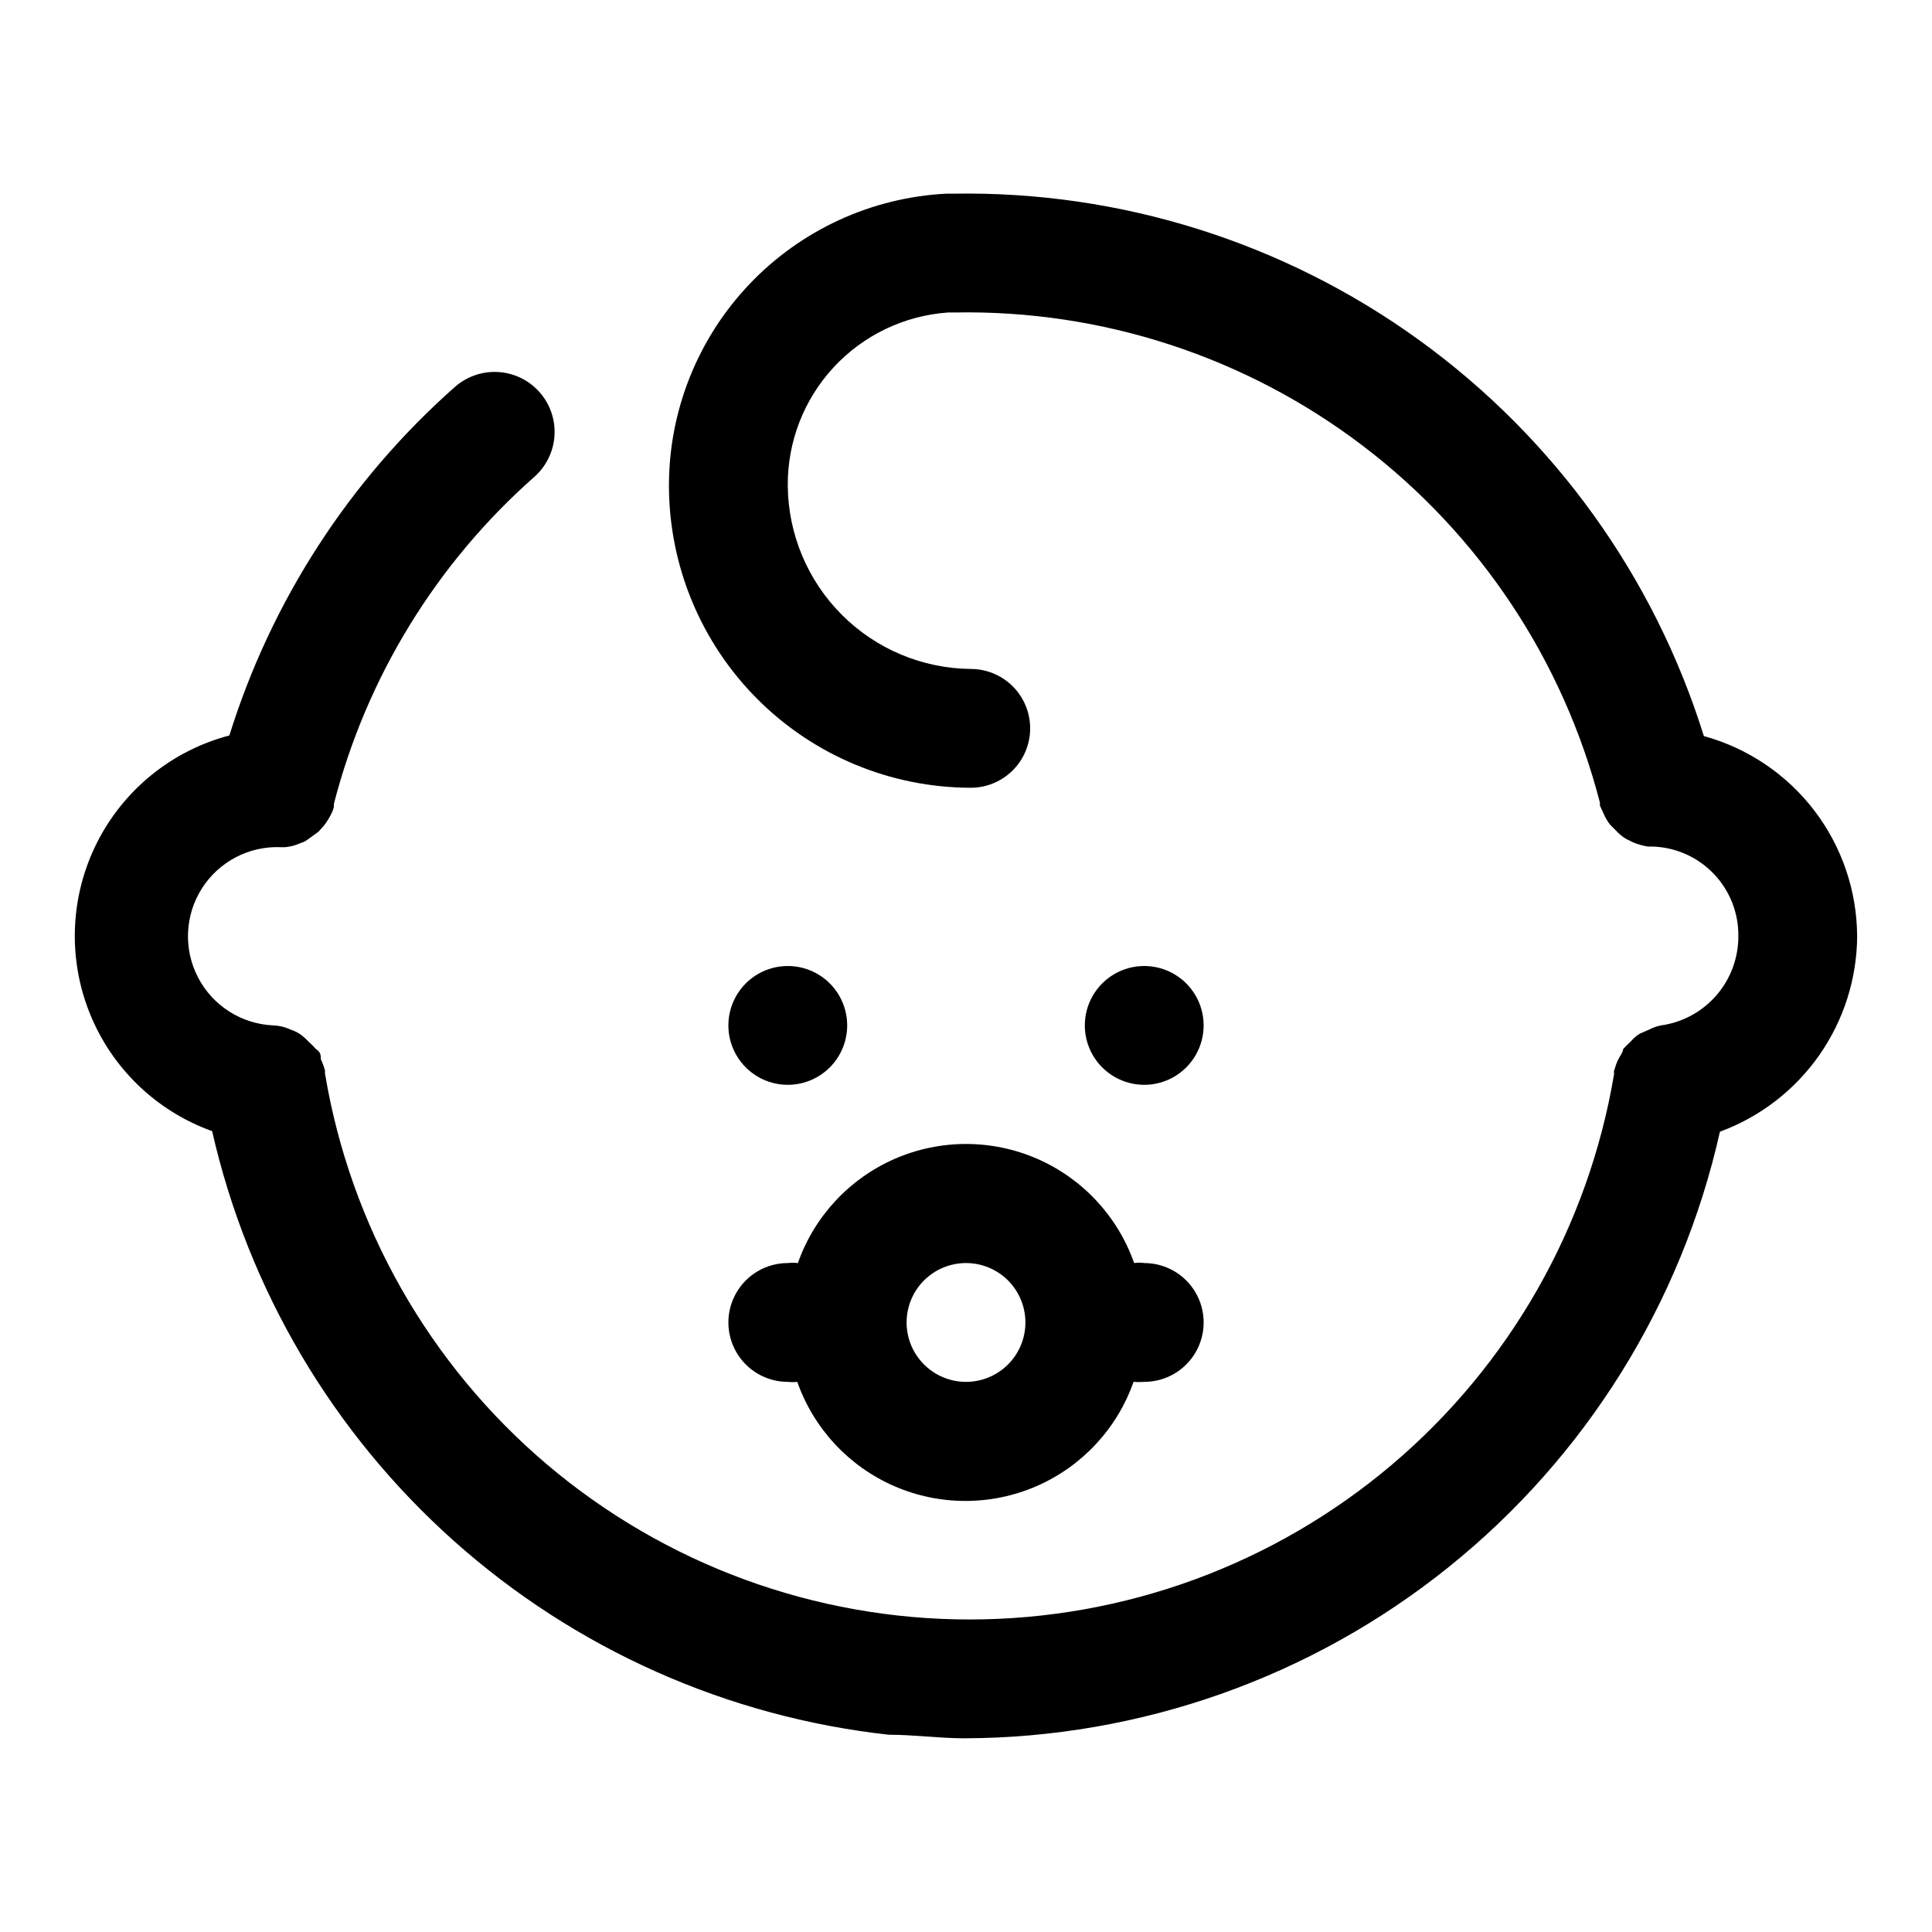 <?xml version="1.0" encoding="UTF-8"?>
<!-- Uploaded to: SVG Repo, www.svgrepo.com, Generator: SVG Repo Mixer Tools -->
<svg fill="#000000" width="800px" height="800px" version="1.1" viewBox="144 144 512 512" xmlns="http://www.w3.org/2000/svg">
 <g>
  <path d="m636.16 392.12c-0.051-12.062-4.047-23.781-11.383-33.363-7.336-9.578-17.602-16.496-29.238-19.691-13.16-42.23-39.648-79.059-75.496-104.97-35.848-25.914-79.125-39.516-123.35-38.773h-1.891 0.004c-19.855 1.012-38.562 9.617-52.246 24.035-13.688 14.418-21.305 33.547-21.281 53.426 0.043 21.199 8.48 41.52 23.473 56.508 14.988 14.992 35.309 23.434 56.508 23.473 5.625 0 10.824-3 13.637-7.871 2.812-4.871 2.812-10.871 0-15.746-2.812-4.871-8.012-7.871-13.637-7.871-12.824-0.121-25.086-5.269-34.152-14.34-9.066-9.066-14.215-21.328-14.34-34.152-0.105-11.637 4.234-22.875 12.133-31.418 7.902-8.547 18.766-13.75 30.375-14.555h1.734c38.957-0.738 77.023 11.68 108.05 35.25 31.027 23.57 53.199 56.914 62.934 94.641v0.789l0.945 2.047v-0.004c0.445 1.066 1.027 2.074 1.73 2.992l1.574 1.574c0.777 0.863 1.68 1.605 2.676 2.203l1.891 0.945c1.266 0.512 2.586 0.883 3.934 1.102h1.418c6.113 0.246 11.887 2.871 16.09 7.312 4.207 4.438 6.512 10.348 6.426 16.461 0.016 5.746-2.047 11.305-5.809 15.645-3.762 4.344-8.969 7.176-14.66 7.973-1.102 0.199-2.164 0.574-3.148 1.102l-2.519 1.102c-0.895 0.551-1.691 1.242-2.359 2.047-0.723 0.645-1.406 1.328-2.047 2.047 0 0.789-0.789 1.73-1.258 2.676-0.473 0.945-0.789 1.891-1.102 2.992-0.316 1.102 0 0 0 0.789h-0.004c-6.746 40.43-27.613 77.156-58.891 103.65-31.281 26.492-70.941 41.031-111.93 41.031-40.988 0-80.648-14.539-111.93-41.031-31.277-26.492-52.145-63.219-58.891-103.65v-0.789c-0.273-1.027-0.641-2.031-1.102-2.992 0-0.945 0-1.891-1.258-2.676h-0.004c-0.641-0.719-1.324-1.402-2.047-2.047-0.711-0.762-1.504-1.449-2.359-2.047-0.742-0.461-1.535-0.828-2.363-1.102-1.43-0.672-2.984-1.047-4.566-1.102-8.438-0.367-16.039-5.203-19.938-12.695-3.902-7.488-3.516-16.492 1.02-23.613 4.539-7.125 12.527-11.289 20.965-10.922h1.102c1.422-0.125 2.805-0.5 4.094-1.102 0.688-0.188 1.328-0.508 1.891-0.945l2.832-2.047 1.418-1.574c0.723-0.938 1.355-1.938 1.891-2.992 0.355-0.641 0.621-1.332 0.785-2.047v-0.789c8.637-33.516 27.117-63.676 53.059-86.59 4.273-3.742 6.231-9.477 5.129-15.051-1.102-5.57-5.094-10.133-10.473-11.965-5.375-1.832-11.32-0.656-15.594 3.082-28.012 24.766-48.703 56.727-59.828 92.418-15.223 4.008-27.996 14.352-35.082 28.41-7.082 14.059-7.797 30.477-1.961 45.098 5.836 14.617 17.66 26.035 32.477 31.348 9.559 41.996 31.965 79.965 64.105 108.63 32.137 28.668 72.41 46.609 115.22 51.328 6.769 0 13.383 0.945 19.996 0.945 46.66-0.121 91.895-16.094 128.28-45.301 36.391-29.207 61.773-69.918 71.98-115.45 10.613-3.91 19.781-10.961 26.281-20.219 6.496-9.254 10.016-20.273 10.09-31.582z"/>
  <path d="m352.77 431.49c5.625 0 10.824-3.004 13.637-7.875 2.812-4.871 2.812-10.871 0-15.742s-8.012-7.871-13.637-7.871-10.82 3-13.633 7.871-2.812 10.871 0 15.742c2.812 4.871 8.008 7.875 13.633 7.875z"/>
  <path d="m447.23 431.49c5.625 0 10.824-3.004 13.637-7.875 2.812-4.871 2.812-10.871 0-15.742s-8.012-7.871-13.637-7.871-10.82 3-13.633 7.871-2.812 10.871 0 15.742c2.812 4.871 8.008 7.875 13.633 7.875z"/>
  <path d="m352.77 510.21c0.84 0.09 1.684 0.09 2.519 0 4.356 12.379 13.664 22.387 25.691 27.629 12.031 5.238 25.699 5.238 37.727 0 12.031-5.242 21.34-15.25 25.695-27.629 0.941 0.074 1.891 0.074 2.832 0 5.625 0 10.824-3 13.637-7.871 2.812-4.871 2.812-10.875 0-15.746s-8.012-7.871-13.637-7.871c-0.887-0.145-1.789-0.145-2.676 0-4.356-12.379-13.664-22.387-25.691-27.629-12.031-5.238-25.699-5.238-37.73 0-12.027 5.242-21.336 15.25-25.691 27.629-0.887-0.102-1.785-0.102-2.676 0-5.625 0-10.82 3-13.633 7.871s-2.812 10.875 0 15.746c2.812 4.871 8.008 7.871 13.633 7.871zm47.23-31.488h0.004c4.176 0 8.18 1.66 11.133 4.609 2.949 2.953 4.609 6.961 4.609 11.133 0 4.176-1.66 8.184-4.609 11.133-2.953 2.953-6.957 4.613-11.133 4.613s-8.18-1.66-11.133-4.613c-2.953-2.949-4.613-6.957-4.613-11.133 0-4.172 1.66-8.18 4.613-11.133 2.953-2.949 6.957-4.609 11.133-4.609z"/>
 </g>
</svg>